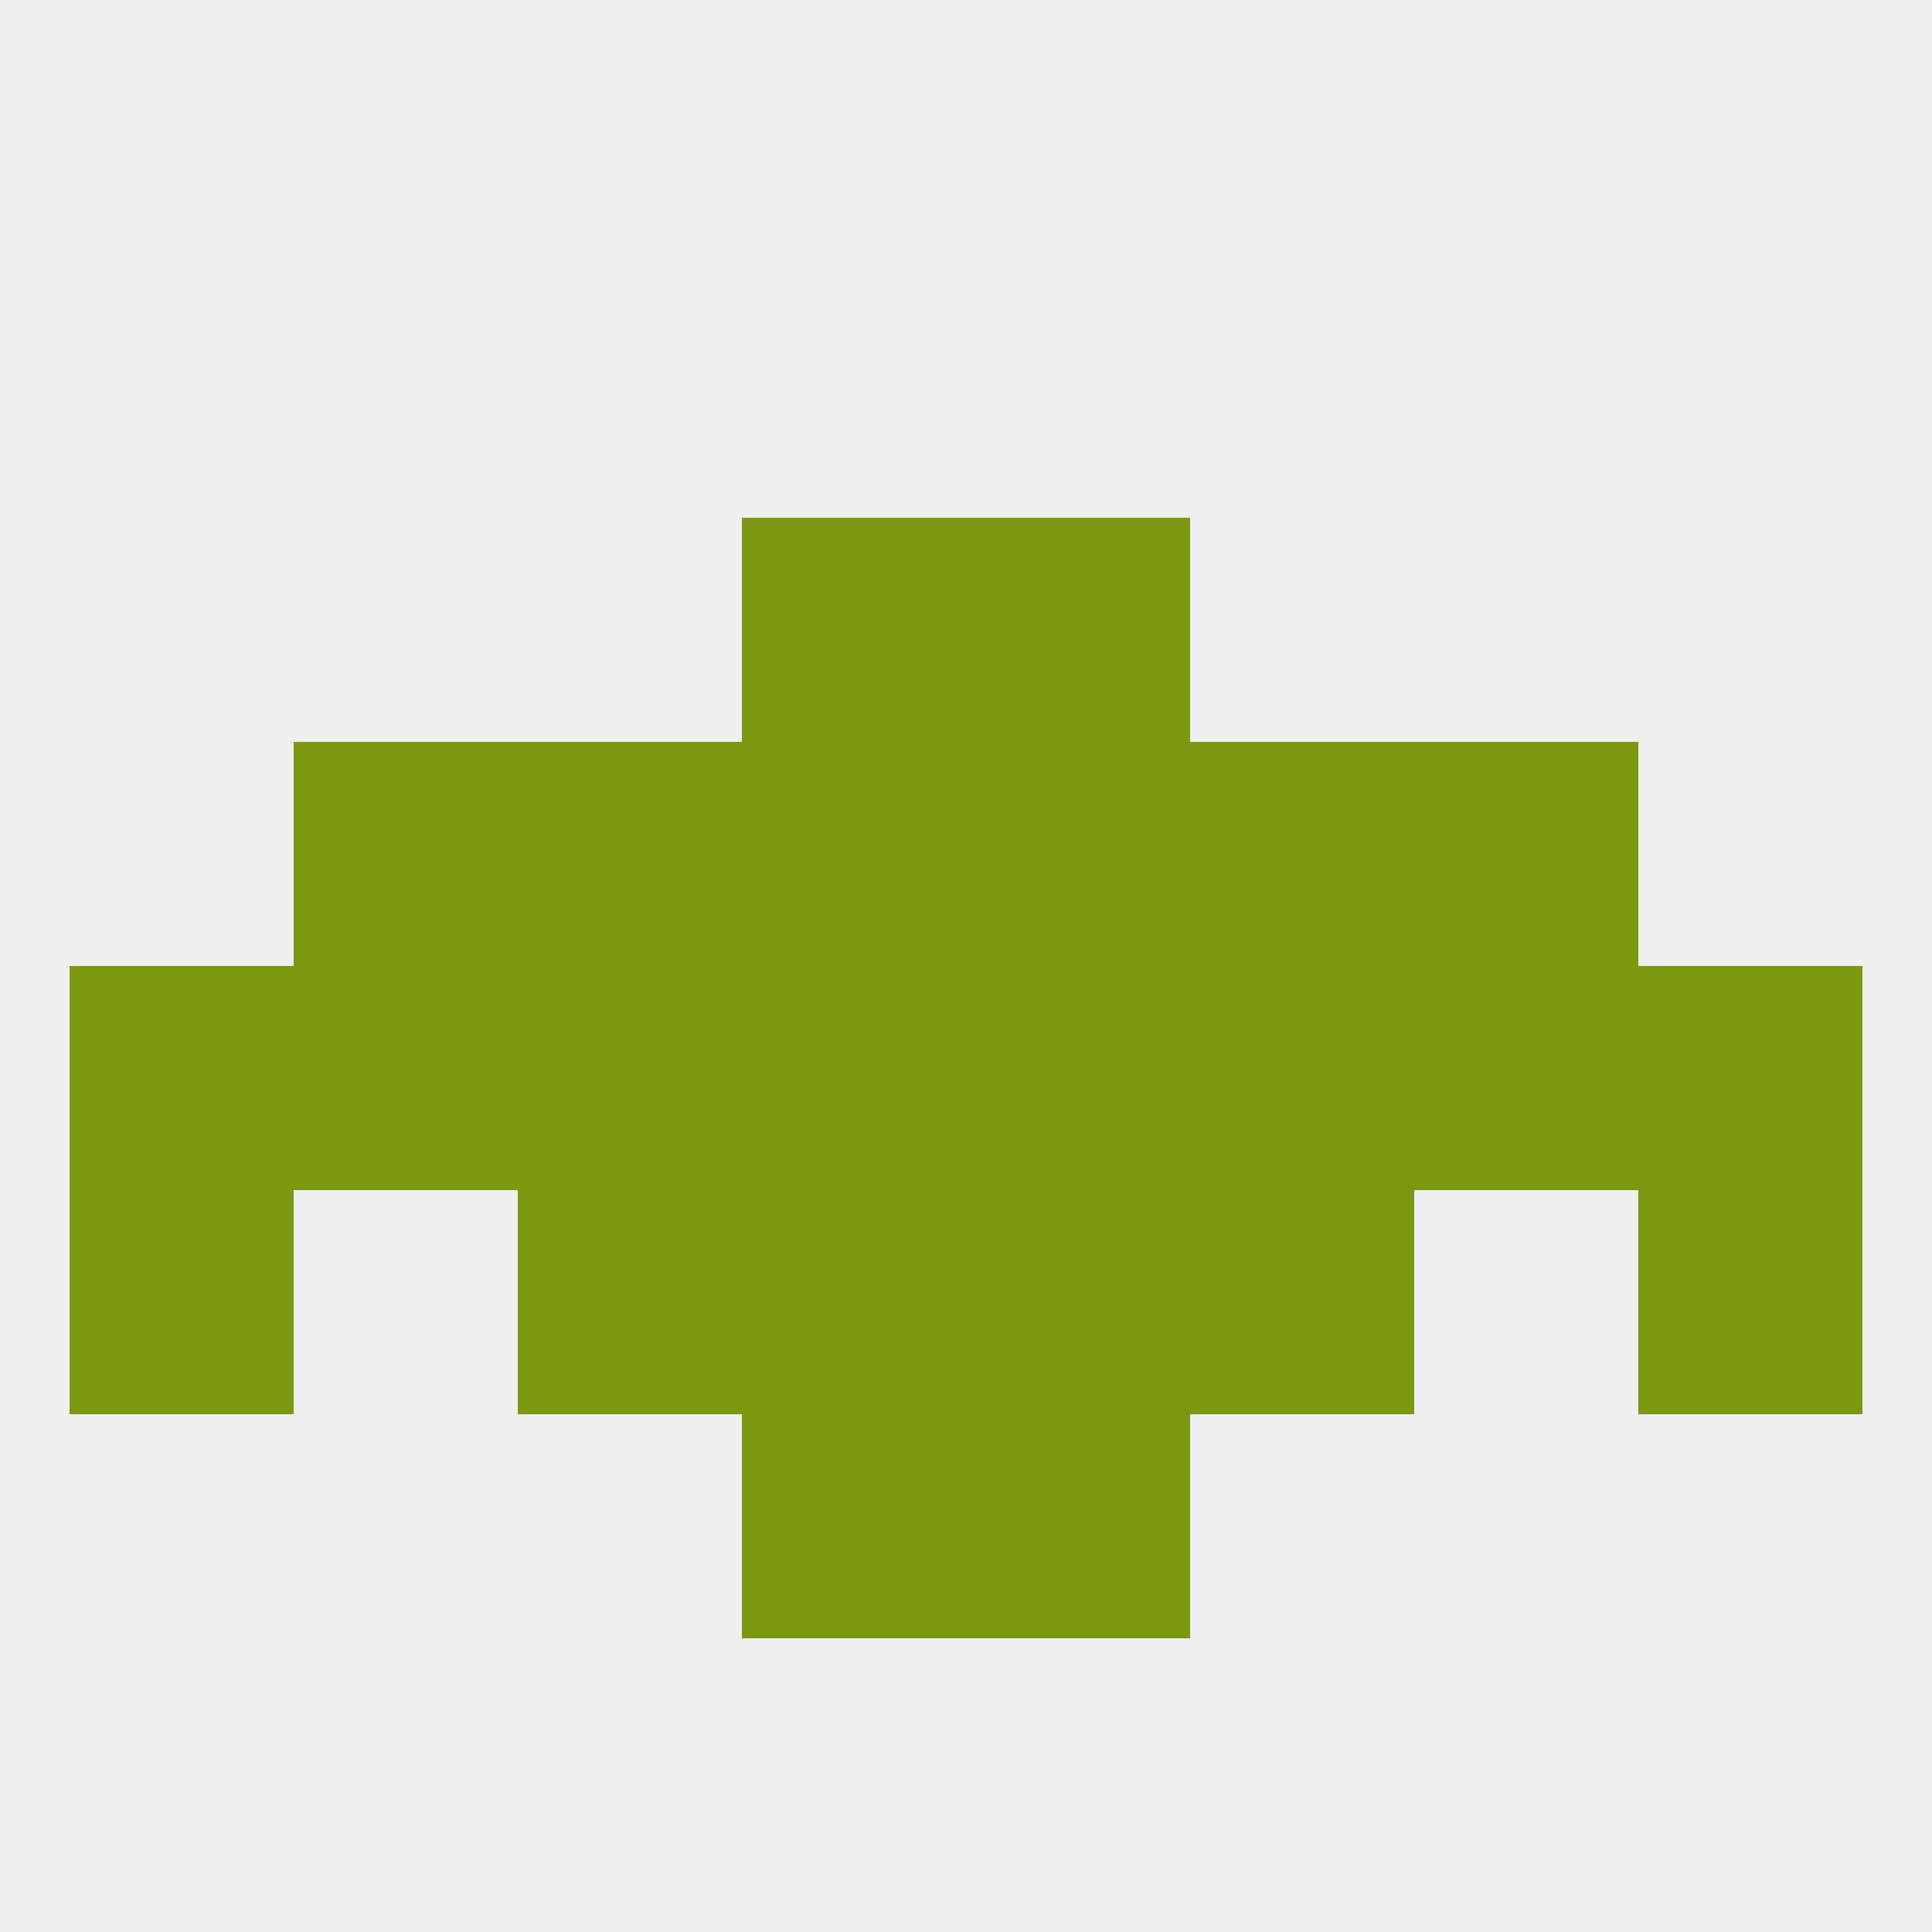 
<!--   <?xml version="1.0"?> -->
<svg version="1.1" baseprofile="full" xmlns="http://www.w3.org/2000/svg" xmlns:xlink="http://www.w3.org/1999/xlink" xmlns:ev="http://www.w3.org/2001/xml-events" width="250" height="250" viewBox="0 0 250 250" >
	<rect width="100%" height="100%" fill="rgba(240,240,240,255)"/>

	<rect x="67" y="96" width="29" height="29" fill="rgba(124,151,16,255)"/>
	<rect x="154" y="96" width="29" height="29" fill="rgba(124,151,16,255)"/>
	<rect x="96" y="96" width="29" height="29" fill="rgba(124,151,16,255)"/>
	<rect x="125" y="96" width="29" height="29" fill="rgba(124,151,16,255)"/>
	<rect x="38" y="96" width="29" height="29" fill="rgba(124,151,16,255)"/>
	<rect x="183" y="96" width="29" height="29" fill="rgba(124,151,16,255)"/>
	<rect x="96" y="67" width="29" height="29" fill="rgba(124,151,16,255)"/>
	<rect x="125" y="67" width="29" height="29" fill="rgba(124,151,16,255)"/>
	<rect x="212" y="154" width="29" height="29" fill="rgba(124,151,16,255)"/>
	<rect x="96" y="154" width="29" height="29" fill="rgba(124,151,16,255)"/>
	<rect x="125" y="154" width="29" height="29" fill="rgba(124,151,16,255)"/>
	<rect x="67" y="154" width="29" height="29" fill="rgba(124,151,16,255)"/>
	<rect x="154" y="154" width="29" height="29" fill="rgba(124,151,16,255)"/>
	<rect x="9" y="154" width="29" height="29" fill="rgba(124,151,16,255)"/>
	<rect x="96" y="183" width="29" height="29" fill="rgba(124,151,16,255)"/>
	<rect x="125" y="183" width="29" height="29" fill="rgba(124,151,16,255)"/>
	<rect x="96" y="125" width="29" height="29" fill="rgba(124,151,16,255)"/>
	<rect x="125" y="125" width="29" height="29" fill="rgba(124,151,16,255)"/>
	<rect x="154" y="125" width="29" height="29" fill="rgba(124,151,16,255)"/>
	<rect x="9" y="125" width="29" height="29" fill="rgba(124,151,16,255)"/>
	<rect x="212" y="125" width="29" height="29" fill="rgba(124,151,16,255)"/>
	<rect x="38" y="125" width="29" height="29" fill="rgba(124,151,16,255)"/>
	<rect x="183" y="125" width="29" height="29" fill="rgba(124,151,16,255)"/>
	<rect x="67" y="125" width="29" height="29" fill="rgba(124,151,16,255)"/>
</svg>